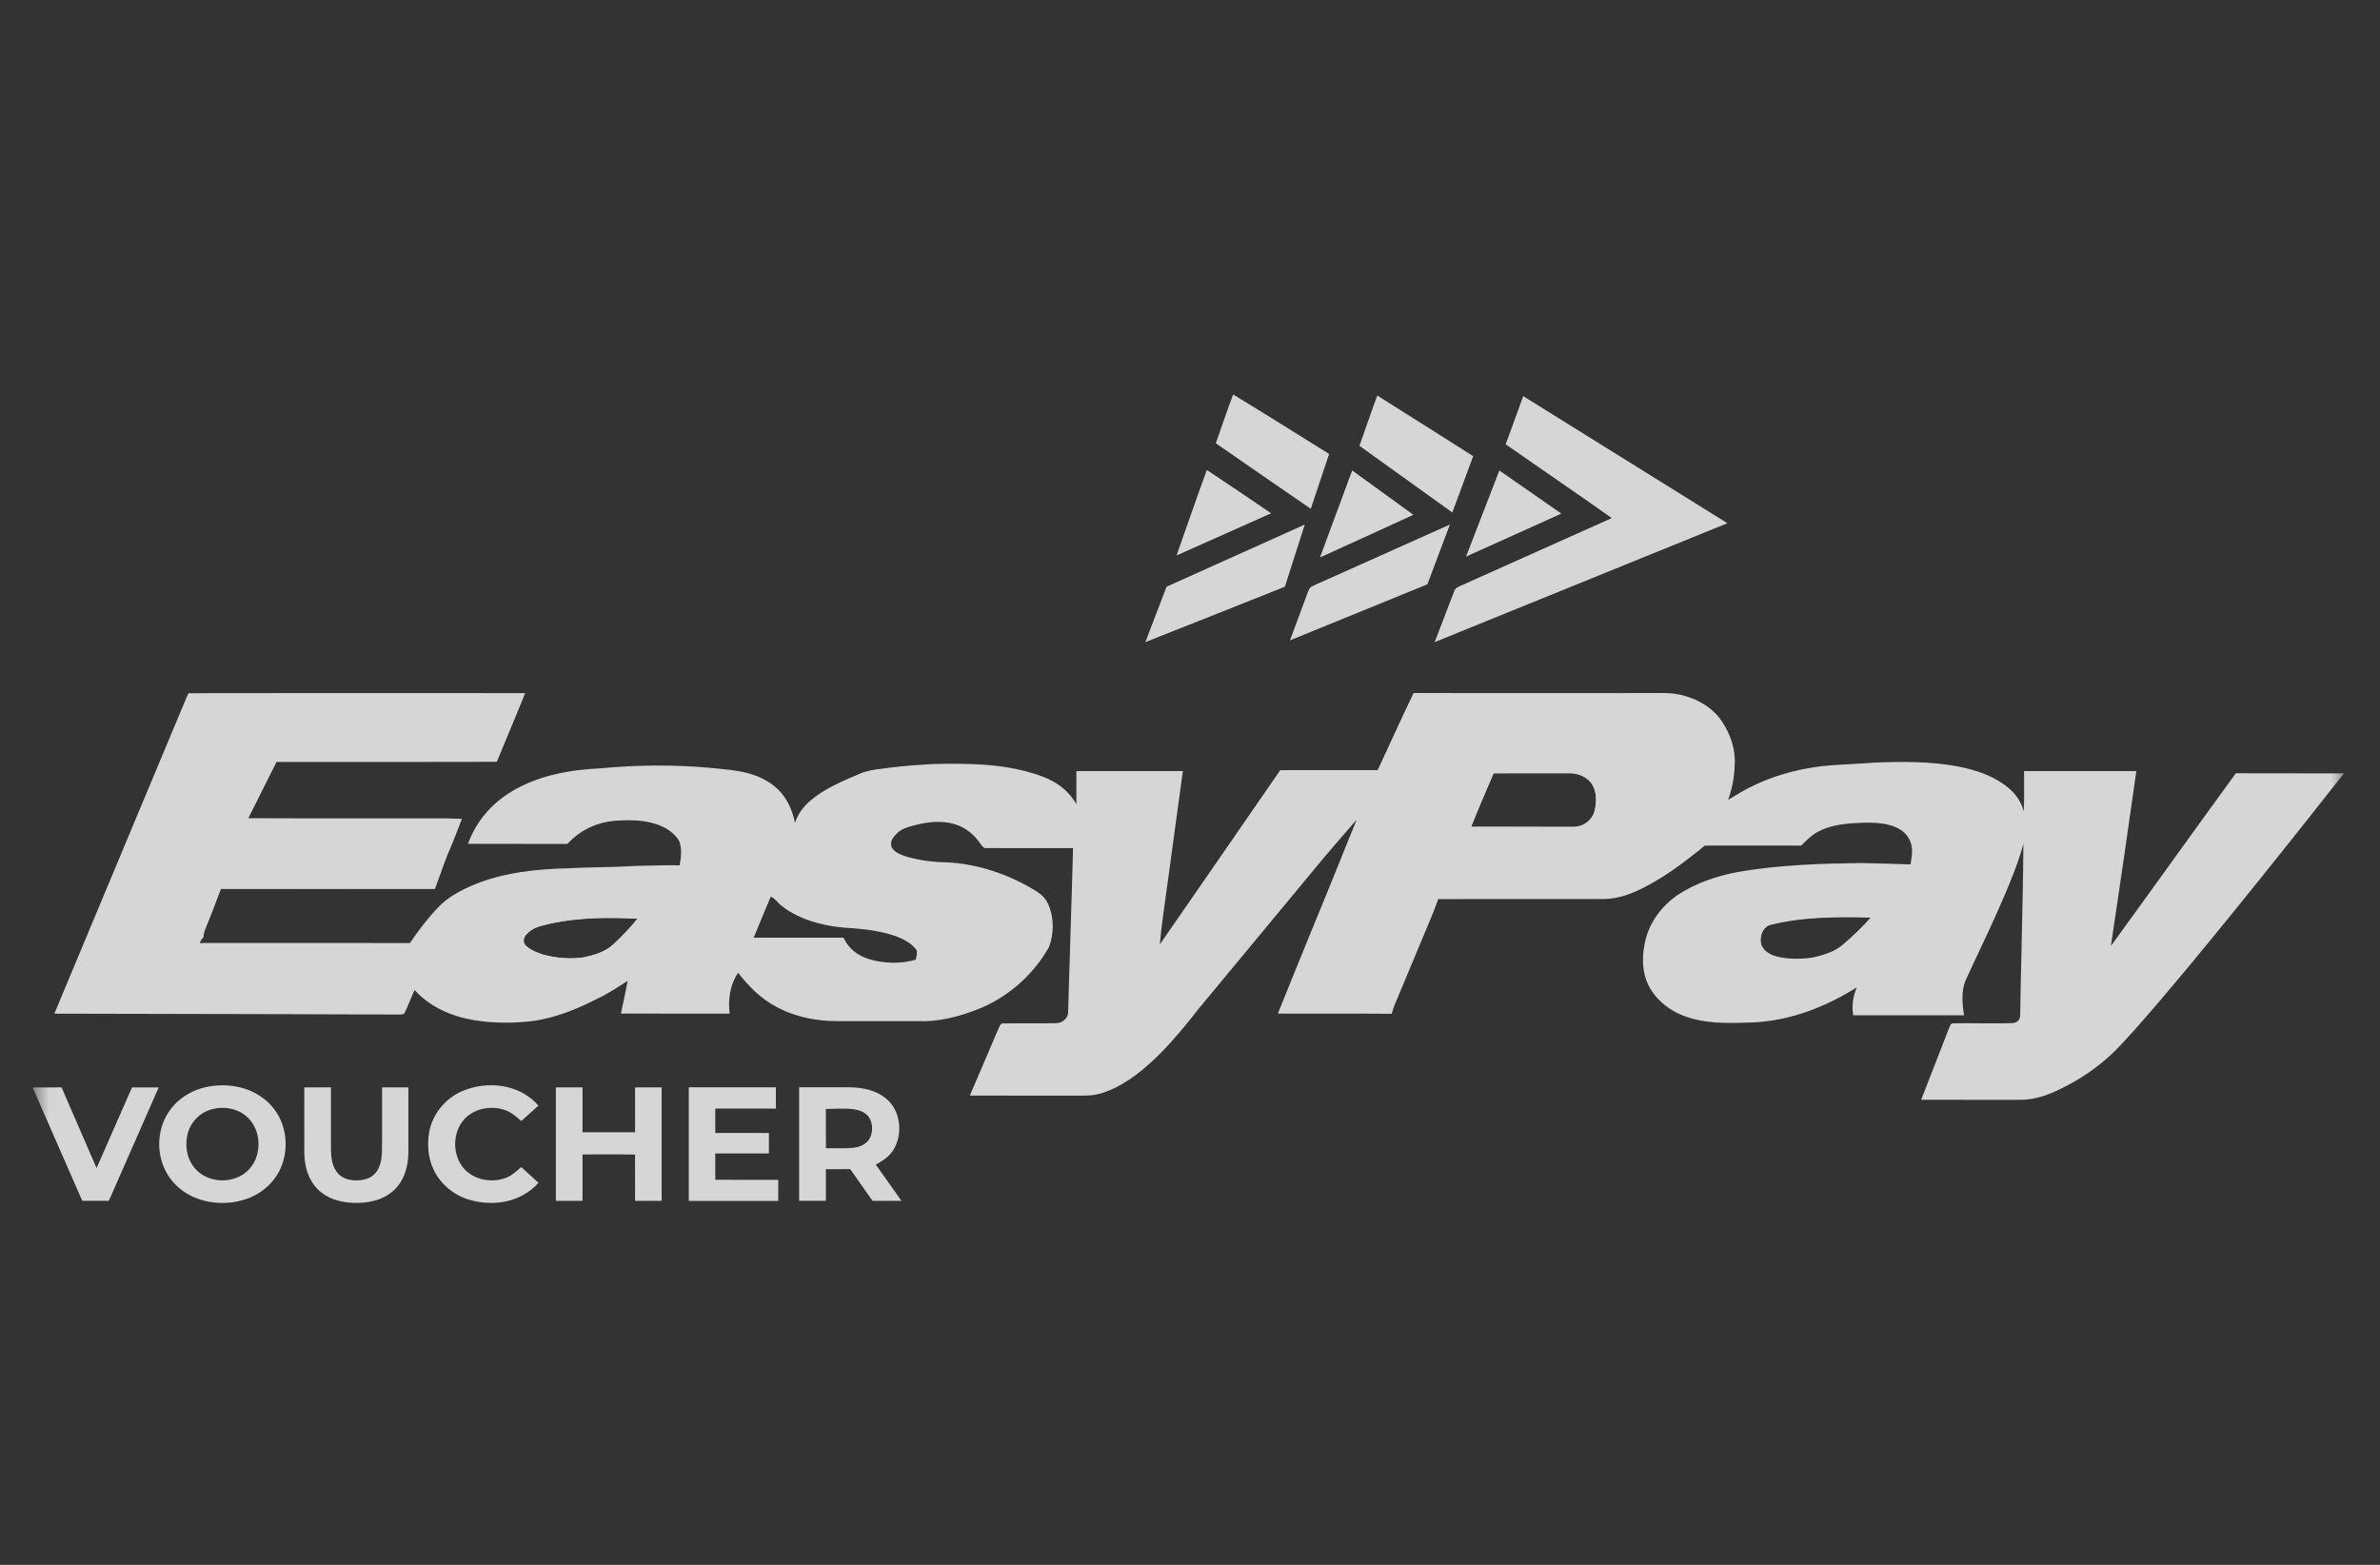 <svg width="73" height="48" viewBox="0 0 73 48" fill="none" xmlns="http://www.w3.org/2000/svg">
<rect x="0" y="0" width="73" height="48" fill="#333333" stroke="none"/>
<g opacity="0.8">
<g clip-path="url(#clip0_7886_92037)">
<mask id="mask0_7886_92037" style="mask-type:luminance" maskUnits="userSpaceOnUse" x="1" y="9" width="71" height="31">
<path d="M72 9H1V40H72V9Z" fill="white"/>
</mask>
<g mask="url(#mask0_7886_92037)">
<path d="M37.823 12.1C38.808 12.696 39.789 13.318 40.767 13.925C40.58 14.486 40.394 15.047 40.205 15.607C39.23 14.943 38.264 14.266 37.292 13.597C37.469 13.098 37.635 12.595 37.823 12.1Z" fill="white"/>
<path d="M42.244 12.133C43.228 12.747 44.205 13.373 45.186 13.992C44.972 14.569 44.759 15.144 44.546 15.72C43.595 15.039 42.645 14.359 41.697 13.675C41.883 13.162 42.053 12.644 42.244 12.133Z" fill="white"/>
<path d="M46.722 12.152C48.809 13.451 50.898 14.748 52.984 16.049C49.991 17.264 46.999 18.481 44.005 19.696C44.202 19.179 44.401 18.661 44.6 18.144C44.63 18.044 44.699 18.017 44.787 17.974C46.337 17.283 47.888 16.586 49.437 15.892C48.359 15.128 47.266 14.386 46.183 13.629C46.346 13.187 46.505 12.743 46.667 12.3C46.686 12.251 46.704 12.201 46.722 12.152Z" fill="white"/>
<path d="M37.017 14.416C37.677 14.854 38.334 15.298 38.989 15.745C38.021 16.176 37.055 16.608 36.087 17.038C36.397 16.165 36.696 15.286 37.017 14.416Z" fill="white"/>
<path d="M41.474 14.431C42.1 14.884 42.725 15.339 43.352 15.791C42.398 16.229 41.444 16.666 40.487 17.099C40.816 16.21 41.146 15.321 41.474 14.431Z" fill="white"/>
<path d="M45.988 14.431C46.622 14.873 47.258 15.311 47.89 15.755C46.916 16.193 45.943 16.634 44.968 17.072C45.285 16.247 45.605 15.424 45.923 14.6C45.944 14.543 45.966 14.487 45.988 14.431Z" fill="white"/>
<path d="M40.021 16.09C39.821 16.727 39.609 17.361 39.41 17.997C37.985 18.567 36.558 19.131 35.132 19.696C35.347 19.129 35.563 18.561 35.783 17.996C37.197 17.363 38.608 16.724 40.021 16.09Z" fill="white"/>
<path d="M44.471 16.09C44.243 16.702 44.009 17.311 43.782 17.923C42.378 18.498 40.971 19.071 39.566 19.643C39.736 19.178 39.915 18.715 40.083 18.248C40.114 18.171 40.141 18.081 40.194 18.015C40.322 17.938 40.466 17.885 40.601 17.823C41.892 17.247 43.18 16.666 44.471 16.09Z" fill="white"/>
<path d="M16.515 33.913C16.341 34.073 16.165 34.229 15.988 34.385C15.839 34.255 15.702 34.131 15.513 34.058C15.095 33.901 14.576 33.987 14.261 34.31C13.91 34.673 13.869 35.289 14.131 35.711C14.404 36.154 14.992 36.306 15.477 36.144C15.685 36.074 15.829 35.939 15.988 35.798C16.165 35.958 16.341 36.119 16.515 36.281C15.977 36.891 15.104 37.027 14.346 36.787C13.881 36.633 13.485 36.294 13.288 35.85C13.125 35.501 13.102 35.1 13.164 34.725C13.268 34.172 13.649 33.701 14.171 33.471C14.953 33.135 15.943 33.252 16.515 33.913Z" fill="white"/>
<path d="M1 33.356C1.296 33.355 1.592 33.356 1.889 33.355C2.249 34.178 2.602 35.006 2.962 35.83C3.326 35.006 3.685 34.179 4.049 33.356C4.321 33.356 4.595 33.355 4.867 33.356C4.359 34.516 3.848 35.675 3.339 36.834C3.067 36.835 2.795 36.835 2.523 36.833C2.04 35.727 1.554 34.621 1.07 33.515C1.047 33.462 1.024 33.409 1 33.356Z" fill="white"/>
<path d="M9.333 33.355C9.606 33.355 9.878 33.355 10.151 33.355C10.151 33.983 10.149 34.612 10.151 35.239C10.157 35.516 10.181 35.805 10.386 36.014C10.611 36.239 11.026 36.254 11.307 36.137C11.621 35.992 11.7 35.67 11.715 35.357C11.725 34.69 11.716 34.023 11.719 33.355C11.987 33.355 12.256 33.355 12.525 33.355C12.524 34.023 12.526 34.69 12.525 35.357C12.522 35.789 12.398 36.224 12.066 36.524C11.731 36.829 11.26 36.914 10.818 36.896C10.416 36.877 10.027 36.765 9.741 36.474C9.444 36.173 9.339 35.766 9.334 35.357C9.331 34.69 9.334 34.023 9.333 33.355Z" fill="white"/>
<path d="M17.049 33.355C17.322 33.355 17.594 33.355 17.867 33.355C17.867 33.813 17.867 34.272 17.867 34.73C18.404 34.73 18.942 34.731 19.479 34.73C19.479 34.272 19.479 33.813 19.479 33.355C19.751 33.355 20.022 33.355 20.294 33.355C20.293 34.515 20.293 35.674 20.294 36.834C20.022 36.834 19.751 36.834 19.479 36.834C19.478 36.361 19.48 35.889 19.478 35.416C18.941 35.404 18.404 35.411 17.867 35.412C17.867 35.886 17.867 36.36 17.867 36.834C17.594 36.834 17.322 36.834 17.049 36.834C17.049 35.674 17.049 34.515 17.049 33.355Z" fill="white"/>
<path d="M21.126 33.352C22.017 33.352 22.907 33.352 23.797 33.352C23.797 33.569 23.797 33.787 23.797 34.004C23.178 34.004 22.559 34.004 21.939 34.004C21.939 34.253 21.939 34.503 21.939 34.752C22.487 34.754 23.035 34.752 23.584 34.753C23.584 34.962 23.584 35.171 23.584 35.38C23.036 35.381 22.487 35.379 21.939 35.381C21.939 35.65 21.939 35.919 21.939 36.189C22.583 36.19 23.226 36.188 23.87 36.191C23.87 36.405 23.87 36.62 23.87 36.836C22.955 36.837 22.04 36.836 21.126 36.836C21.126 35.675 21.126 34.514 21.126 33.352Z" fill="white"/>
<path fill-rule="evenodd" clip-rule="evenodd" d="M24.898 33.35C24.769 33.35 24.64 33.35 24.511 33.35V36.833C24.785 36.834 25.058 36.834 25.332 36.834C25.332 36.618 25.332 36.402 25.332 36.186C25.332 36.078 25.332 35.971 25.332 35.863C25.432 35.863 25.531 35.863 25.631 35.863C25.78 35.863 25.929 35.863 26.078 35.862C26.287 36.155 26.493 36.45 26.699 36.744C26.72 36.774 26.741 36.804 26.762 36.834C26.86 36.834 26.959 36.834 27.057 36.834C27.255 36.834 27.452 36.834 27.648 36.834C27.557 36.704 27.466 36.575 27.374 36.445C27.204 36.204 27.035 35.964 26.863 35.724C27.101 35.593 27.315 35.45 27.443 35.203C27.688 34.735 27.615 34.064 27.193 33.712C26.879 33.44 26.464 33.357 26.057 33.351C25.671 33.348 25.284 33.349 24.898 33.35ZM26.587 34.194C26.436 34.056 26.242 34.026 26.046 34.011C25.808 34 25.568 34.007 25.331 34.018C25.333 34.31 25.333 34.601 25.332 34.892C25.332 35.002 25.332 35.111 25.332 35.22C25.419 35.219 25.506 35.22 25.593 35.221C25.788 35.224 25.983 35.226 26.175 35.207C26.395 35.182 26.602 35.086 26.697 34.878C26.79 34.663 26.766 34.361 26.587 34.194Z" fill="white"/>
<path fill-rule="evenodd" clip-rule="evenodd" d="M8.07 33.685C7.593 33.325 6.968 33.225 6.385 33.332C5.891 33.425 5.441 33.699 5.167 34.118C4.724 34.794 4.802 35.755 5.379 36.333C5.931 36.899 6.837 37.03 7.57 36.773C8.064 36.599 8.469 36.222 8.648 35.736C8.916 35.012 8.707 34.152 8.07 33.685ZM7.56 34.244C7.275 33.996 6.863 33.926 6.502 34.024C6.107 34.129 5.818 34.447 5.742 34.84C5.651 35.292 5.804 35.786 6.213 36.038C6.658 36.314 7.3 36.25 7.652 35.854C8.05 35.415 8.019 34.633 7.56 34.244Z" fill="white"/>
<path fill-rule="evenodd" clip-rule="evenodd" d="M5.782 21.263C8.361 21.258 10.947 21.259 13.529 21.26C14.389 21.26 15.249 21.26 16.109 21.261C15.935 21.693 15.755 22.124 15.576 22.555C15.463 22.826 15.351 23.097 15.239 23.368C13.824 23.372 12.408 23.371 10.992 23.371C10.155 23.37 9.318 23.37 8.482 23.371C8.314 23.702 8.148 24.034 7.983 24.367C7.861 24.611 7.74 24.855 7.617 25.098C8.834 25.104 10.052 25.103 11.269 25.102C12.08 25.102 12.891 25.101 13.703 25.103C13.822 25.105 13.941 25.109 14.06 25.114C14.096 25.115 14.132 25.117 14.168 25.118C14.137 25.197 14.106 25.277 14.076 25.357C13.965 25.645 13.854 25.933 13.727 26.216C13.65 26.41 13.58 26.606 13.51 26.803C13.455 26.959 13.399 27.114 13.34 27.269L12.569 27.269C10.639 27.27 8.708 27.272 6.778 27.268C6.752 27.334 6.727 27.401 6.701 27.468C6.571 27.811 6.441 28.154 6.301 28.494C6.263 28.581 6.244 28.656 6.243 28.751C6.187 28.797 6.156 28.857 6.124 28.921L6.122 28.925C6.865 28.925 7.61 28.925 8.354 28.925H8.355H8.356C9.763 28.924 11.17 28.924 12.574 28.927C12.835 28.541 13.12 28.167 13.442 27.829C13.733 27.519 14.137 27.309 14.525 27.142C15.435 26.764 16.465 26.654 17.444 26.633C17.752 26.616 18.061 26.609 18.369 26.602C18.731 26.594 19.094 26.586 19.456 26.562C19.581 26.559 19.706 26.556 19.83 26.553C20.169 26.545 20.507 26.537 20.846 26.543C20.89 26.315 20.919 26.044 20.842 25.821C20.734 25.602 20.5 25.434 20.278 25.337C19.836 25.145 19.353 25.145 18.88 25.175C18.308 25.219 17.789 25.465 17.405 25.886C17.024 25.886 16.642 25.886 16.261 25.886C15.625 25.887 14.989 25.887 14.354 25.884C14.604 25.192 15.083 24.636 15.722 24.261C16.525 23.785 17.476 23.611 18.401 23.569C19.521 23.463 20.649 23.451 21.769 23.551C21.83 23.557 21.89 23.563 21.952 23.569C22.239 23.597 22.532 23.625 22.811 23.685C23.2 23.771 23.576 23.936 23.863 24.213C24.142 24.484 24.314 24.867 24.383 25.243C24.474 24.967 24.63 24.753 24.85 24.564C25.27 24.201 25.826 23.965 26.334 23.75C26.583 23.637 26.834 23.606 27.094 23.573C27.16 23.565 27.226 23.557 27.293 23.547C27.716 23.494 28.141 23.463 28.566 23.438C29.689 23.407 30.916 23.417 31.978 23.821C32.416 23.983 32.787 24.261 33.015 24.669C33.014 24.331 33.014 23.992 33.015 23.653C33.741 23.651 34.467 23.651 35.192 23.652C35.555 23.652 35.918 23.652 36.281 23.652C36.169 24.485 36.055 25.318 35.94 26.15L35.94 26.154C35.851 26.798 35.763 27.442 35.675 28.086C35.633 28.38 35.601 28.674 35.574 28.968C36.603 27.486 37.628 26 38.653 24.515L38.653 24.514L38.654 24.514L39.267 23.624C39.818 23.621 40.368 23.622 40.919 23.622C41.364 23.623 41.81 23.623 42.256 23.622C42.395 23.325 42.532 23.028 42.669 22.73V22.73L42.669 22.73C42.897 22.238 43.123 21.746 43.357 21.258C45.922 21.261 48.487 21.26 51.052 21.258C51.726 21.262 52.443 21.564 52.82 22.134C53.075 22.517 53.239 22.992 53.207 23.453C53.198 23.83 53.133 24.18 53.005 24.535C53.073 24.496 53.139 24.456 53.205 24.416C53.34 24.334 53.474 24.253 53.615 24.18C54.315 23.816 55.074 23.602 55.857 23.505C56.178 23.47 56.5 23.452 56.822 23.435C57.04 23.423 57.258 23.411 57.477 23.393C58.323 23.358 59.22 23.352 60.055 23.511C60.57 23.612 61.065 23.767 61.49 24.079C61.773 24.281 61.981 24.545 62.072 24.881C62.086 24.609 62.085 24.337 62.084 24.066C62.084 23.928 62.083 23.79 62.084 23.652C62.494 23.652 62.904 23.652 63.313 23.652H63.314C64.052 23.652 64.789 23.651 65.526 23.653C65.275 25.441 65.014 27.229 64.747 29.015C65.375 28.153 66 27.287 66.624 26.42L66.625 26.418C67.275 25.517 67.924 24.615 68.579 23.718C69.16 23.722 69.742 23.721 70.323 23.721C70.847 23.72 71.37 23.72 71.893 23.722C70.779 25.142 69.654 26.555 68.518 27.957C67.544 29.153 66.567 30.349 65.547 31.507C65.492 31.568 65.437 31.628 65.383 31.689L65.382 31.689C65.189 31.904 64.998 32.116 64.786 32.317C64.319 32.758 63.781 33.122 63.199 33.401C62.821 33.591 62.414 33.733 61.984 33.736C61.521 33.735 61.058 33.735 60.595 33.735C60.039 33.736 59.483 33.736 58.927 33.734C59.047 33.424 59.168 33.114 59.289 32.803L59.29 32.802L59.291 32.801V32.8C59.454 32.382 59.618 31.964 59.778 31.544C59.786 31.531 59.792 31.515 59.799 31.499C59.822 31.443 59.848 31.38 59.918 31.39C60.192 31.384 60.466 31.387 60.741 31.389C61.074 31.391 61.407 31.394 61.739 31.382C61.893 31.365 61.968 31.265 61.964 31.116C61.975 30.414 61.991 29.712 62.007 29.01C62.03 27.969 62.054 26.927 62.063 25.885C61.905 26.463 61.682 27.007 61.444 27.556C61.213 28.1 60.962 28.635 60.709 29.17V29.17L60.709 29.171C60.565 29.478 60.42 29.785 60.28 30.093C60.155 30.413 60.187 30.81 60.242 31.142C59.595 31.143 58.948 31.143 58.301 31.142C57.815 31.142 57.329 31.142 56.844 31.143C56.79 30.837 56.839 30.574 56.95 30.288C55.991 30.888 54.929 31.304 53.785 31.362L53.676 31.365C52.959 31.388 52.242 31.411 51.566 31.128C51.123 30.943 50.728 30.599 50.534 30.16C50.351 29.758 50.367 29.266 50.469 28.843C50.603 28.281 50.963 27.803 51.433 27.468C51.998 27.09 52.676 26.861 53.344 26.74C54.594 26.528 55.829 26.49 57.093 26.472L57.279 26.477C57.719 26.488 58.159 26.499 58.598 26.515L58.603 26.488L58.607 26.461C58.646 26.237 58.681 26.03 58.592 25.807C58.492 25.556 58.27 25.402 58.016 25.325C57.653 25.212 57.23 25.226 56.855 25.251C56.473 25.275 56.08 25.336 55.742 25.524C55.568 25.62 55.437 25.75 55.3 25.885L55.276 25.91L55.248 25.937C54.825 25.937 54.402 25.937 53.98 25.937C53.416 25.938 52.853 25.938 52.29 25.937C51.65 26.463 50.953 26.992 50.192 27.334C49.886 27.471 49.569 27.566 49.231 27.576C48.571 27.576 47.911 27.576 47.251 27.576C46.206 27.575 45.16 27.575 44.115 27.578L44.105 27.604C44.044 27.768 43.984 27.932 43.917 28.094C43.743 28.51 43.57 28.926 43.396 29.342L43.395 29.345L43.394 29.347L43.387 29.364C43.21 29.788 43.034 30.211 42.856 30.635C42.789 30.785 42.728 30.934 42.689 31.094L42.672 31.097C41.992 31.09 41.313 31.091 40.633 31.092C40.154 31.092 39.674 31.093 39.194 31.091C39.576 30.142 39.963 29.195 40.35 28.248L40.351 28.247C40.773 27.214 41.196 26.181 41.61 25.145L41.604 25.152C41.16 25.661 40.716 26.17 40.288 26.693L39.366 27.805C38.502 28.846 37.638 29.888 36.775 30.93C36.406 31.402 36.031 31.864 35.61 32.292C35.131 32.772 34.582 33.24 33.936 33.482C33.717 33.569 33.501 33.609 33.264 33.607C32.732 33.606 32.199 33.607 31.666 33.607H31.665C31.026 33.607 30.386 33.607 29.747 33.605C29.878 33.298 30.01 32.991 30.142 32.684L30.142 32.683L30.143 32.682C30.306 32.303 30.47 31.923 30.63 31.542C30.639 31.527 30.646 31.51 30.653 31.494C30.676 31.441 30.698 31.389 30.769 31.393C31.027 31.388 31.286 31.389 31.544 31.39C31.831 31.391 32.117 31.392 32.403 31.385C32.596 31.38 32.778 31.221 32.762 31.021C32.783 30.229 32.808 29.436 32.834 28.644V28.643C32.862 27.766 32.89 26.889 32.912 26.015C32.601 26.015 32.29 26.015 31.978 26.015H31.977H31.977C31.396 26.016 30.816 26.016 30.238 26.014C30.176 26.024 30.129 25.96 30.09 25.906C30.078 25.89 30.067 25.874 30.056 25.861C29.873 25.592 29.61 25.383 29.295 25.284C28.911 25.162 28.474 25.206 28.089 25.305C28.066 25.311 28.044 25.317 28.021 25.323C27.841 25.37 27.667 25.416 27.527 25.549C27.405 25.662 27.283 25.806 27.346 25.984C27.425 26.144 27.647 26.226 27.808 26.277C28.193 26.388 28.597 26.443 28.997 26.45C29.993 26.489 30.966 26.826 31.806 27.349C31.953 27.444 32.077 27.569 32.15 27.729C32.33 28.142 32.335 28.629 32.176 29.048C31.684 29.921 30.898 30.608 29.955 30.973C29.398 31.185 28.783 31.35 28.182 31.322C27.352 31.321 26.52 31.322 25.689 31.322C25.047 31.324 24.378 31.193 23.813 30.883C23.336 30.631 22.965 30.258 22.639 29.838C22.386 30.218 22.331 30.646 22.379 31.092C21.943 31.091 21.506 31.092 21.07 31.092C20.395 31.092 19.72 31.093 19.046 31.09C19.105 30.821 19.159 30.551 19.214 30.281L19.214 30.28L19.253 30.087C19.2 30.121 19.147 30.155 19.094 30.189L19.093 30.189C18.837 30.353 18.582 30.516 18.303 30.643C17.689 30.958 17.065 31.209 16.377 31.315C15.767 31.39 15.137 31.392 14.53 31.291C13.839 31.171 13.192 30.892 12.717 30.368C12.67 30.467 12.628 30.569 12.586 30.671C12.525 30.817 12.465 30.963 12.391 31.102C12.288 31.124 12.179 31.122 12.072 31.12C12.04 31.119 12.008 31.119 11.977 31.119C9.796 31.11 7.617 31.105 5.438 31.101C4.181 31.098 2.925 31.096 1.667 31.093C2.438 29.245 3.211 27.398 3.983 25.55L3.983 25.55C4.53 24.244 5.076 22.937 5.622 21.631L5.646 21.573C5.689 21.468 5.732 21.363 5.782 21.263ZM19.552 28.178C19.327 28.458 19.074 28.719 18.811 28.965C18.579 29.192 18.213 29.299 17.901 29.366C17.495 29.424 17.067 29.389 16.671 29.285C16.482 29.225 16.271 29.145 16.126 29.007C16.02 28.907 16.047 28.748 16.147 28.654C16.317 28.463 16.527 28.413 16.756 28.358C16.793 28.349 16.829 28.34 16.866 28.331C17.735 28.137 18.667 28.132 19.552 28.178ZM23.837 27.638C23.774 27.571 23.71 27.503 23.638 27.485C23.501 27.802 23.369 28.122 23.238 28.441C23.194 28.548 23.15 28.655 23.106 28.762C23.474 28.762 23.843 28.762 24.211 28.762H24.211C24.764 28.761 25.316 28.761 25.869 28.763C26.031 29.098 26.296 29.308 26.653 29.419C27.104 29.558 27.643 29.573 28.096 29.435C28.099 29.409 28.104 29.383 28.108 29.357C28.121 29.285 28.134 29.211 28.124 29.142C27.994 28.931 27.731 28.794 27.505 28.707C27.084 28.551 26.617 28.489 26.171 28.451C25.42 28.423 24.561 28.236 23.965 27.757C23.921 27.729 23.879 27.684 23.837 27.638ZM48.132 23.704C48.417 23.701 48.704 23.823 48.847 24.075C48.971 24.308 48.974 24.564 48.919 24.816C48.87 25.122 48.589 25.361 48.275 25.357C47.77 25.355 47.264 25.356 46.759 25.356C46.212 25.356 45.664 25.356 45.118 25.355C45.325 24.829 45.55 24.308 45.775 23.789L45.81 23.707C46.263 23.703 46.718 23.704 47.172 23.704C47.492 23.705 47.812 23.705 48.132 23.704ZM56.541 28.963C56.842 28.703 57.13 28.43 57.391 28.131C56.392 28.108 55.312 28.104 54.338 28.347C54.081 28.389 53.975 28.672 54.001 28.9C54.037 29.128 54.249 29.269 54.459 29.329C54.812 29.429 55.204 29.422 55.565 29.378C55.9 29.308 56.283 29.196 56.541 28.963Z" fill="white"/>
<path fill-rule="evenodd" clip-rule="evenodd" d="M19.093 28.907C19.515 28.609 19.876 28.212 20.183 27.801C19.26 27.775 18.263 27.782 17.366 28.015C16.969 28.121 16.547 28.279 16.224 28.536C16.222 28.537 16.221 28.539 16.218 28.541C16.127 28.62 16.014 28.718 16.022 28.849C16.011 28.99 16.128 29.077 16.233 29.148C16.579 29.36 17.003 29.422 17.403 29.443C17.998 29.486 18.613 29.242 19.093 28.907ZM18.819 28.968C19.082 28.723 19.334 28.462 19.56 28.182C18.675 28.135 17.742 28.14 16.874 28.334C16.837 28.344 16.8 28.353 16.764 28.361C16.534 28.416 16.325 28.466 16.155 28.657C16.054 28.751 16.028 28.91 16.134 29.011C16.278 29.149 16.49 29.229 16.679 29.288C17.075 29.393 17.502 29.427 17.909 29.37C18.221 29.302 18.586 29.195 18.819 28.968Z" fill="white"/>
<path fill-rule="evenodd" clip-rule="evenodd" d="M24.666 27.468C24.35 27.233 24.132 26.918 24.004 26.55C23.986 26.59 23.968 26.63 23.95 26.67L23.95 26.671C23.741 27.134 23.544 27.601 23.351 28.07C23.317 28.153 23.283 28.235 23.248 28.317C23.176 28.486 23.105 28.654 23.047 28.83C23.587 28.832 24.127 28.832 24.666 28.831C25.056 28.831 25.446 28.831 25.836 28.832C25.943 29.005 26.054 29.167 26.227 29.284C26.59 29.538 27.081 29.607 27.517 29.591C27.855 29.578 28.231 29.529 28.516 29.334C28.695 29.211 28.786 29 28.746 28.788C28.627 28.589 28.367 28.462 28.157 28.377C27.628 28.175 27.023 28.111 26.46 28.071C25.841 28.002 25.17 27.847 24.666 27.468ZM23.838 27.659C23.776 27.592 23.712 27.524 23.639 27.506C23.502 27.823 23.371 28.143 23.239 28.463C23.195 28.57 23.151 28.676 23.107 28.783C23.476 28.783 23.844 28.783 24.212 28.783C24.765 28.783 25.317 28.782 25.87 28.785C26.032 29.119 26.298 29.329 26.654 29.441C27.105 29.58 27.645 29.594 28.098 29.456C28.101 29.431 28.105 29.404 28.11 29.378C28.122 29.306 28.135 29.232 28.126 29.163C27.995 28.953 27.733 28.815 27.506 28.728C27.086 28.572 26.618 28.51 26.173 28.473C25.421 28.445 24.562 28.258 23.967 27.779C23.923 27.75 23.881 27.705 23.838 27.659Z" fill="white"/>
<path fill-rule="evenodd" clip-rule="evenodd" d="M47.273 23.369C46.821 23.369 46.369 23.369 45.917 23.37C45.736 23.77 45.566 24.176 45.397 24.582C45.282 24.857 45.167 25.133 45.048 25.406C45.646 25.414 46.245 25.413 46.843 25.412C47.29 25.411 47.736 25.41 48.182 25.413C48.21 25.413 48.237 25.413 48.265 25.413C48.396 25.412 48.524 25.412 48.645 25.351C48.925 25.217 49.229 25.04 49.424 24.796C49.586 24.599 49.61 24.331 49.593 24.088C49.574 23.863 49.476 23.651 49.287 23.518C49.115 23.396 48.917 23.369 48.71 23.368C48.231 23.37 47.752 23.369 47.273 23.369ZM48.852 24.093C48.709 23.841 48.421 23.719 48.136 23.722C47.817 23.723 47.497 23.723 47.177 23.723C46.723 23.722 46.268 23.721 45.814 23.725C45.803 23.752 45.791 23.779 45.779 23.806C45.555 24.326 45.329 24.847 45.122 25.373C45.669 25.374 46.216 25.374 46.764 25.374C47.269 25.374 47.774 25.373 48.279 25.375C48.593 25.379 48.875 25.14 48.924 24.834C48.978 24.581 48.975 24.326 48.852 24.093Z" fill="white"/>
<path fill-rule="evenodd" clip-rule="evenodd" d="M58.035 27.797C57.5 27.781 56.963 27.786 56.428 27.811C55.858 27.849 55.299 27.894 54.749 28.065C54.542 28.133 54.319 28.228 54.158 28.378C54.006 28.519 53.925 28.735 53.961 28.939C53.999 29.123 54.145 29.263 54.314 29.338C54.588 29.457 54.886 29.47 55.181 29.468C55.646 29.476 56.116 29.319 56.517 29.094C57.107 28.754 57.576 28.291 58.035 27.797ZM56.545 28.978C56.847 28.718 57.135 28.445 57.395 28.146C56.396 28.123 55.317 28.119 54.343 28.362C54.086 28.404 53.98 28.687 54.006 28.915C54.042 29.143 54.254 29.284 54.464 29.343C54.816 29.444 55.208 29.437 55.569 29.393C55.905 29.323 56.288 29.211 56.545 28.978Z" fill="white"/>
</g>
</g>
</g>
<defs>
<clipPath id="clip0_7886_92037">
<rect width="71" height="31" fill="white" transform="translate(1 9)"/>
</clipPath>
</defs>
</svg>
